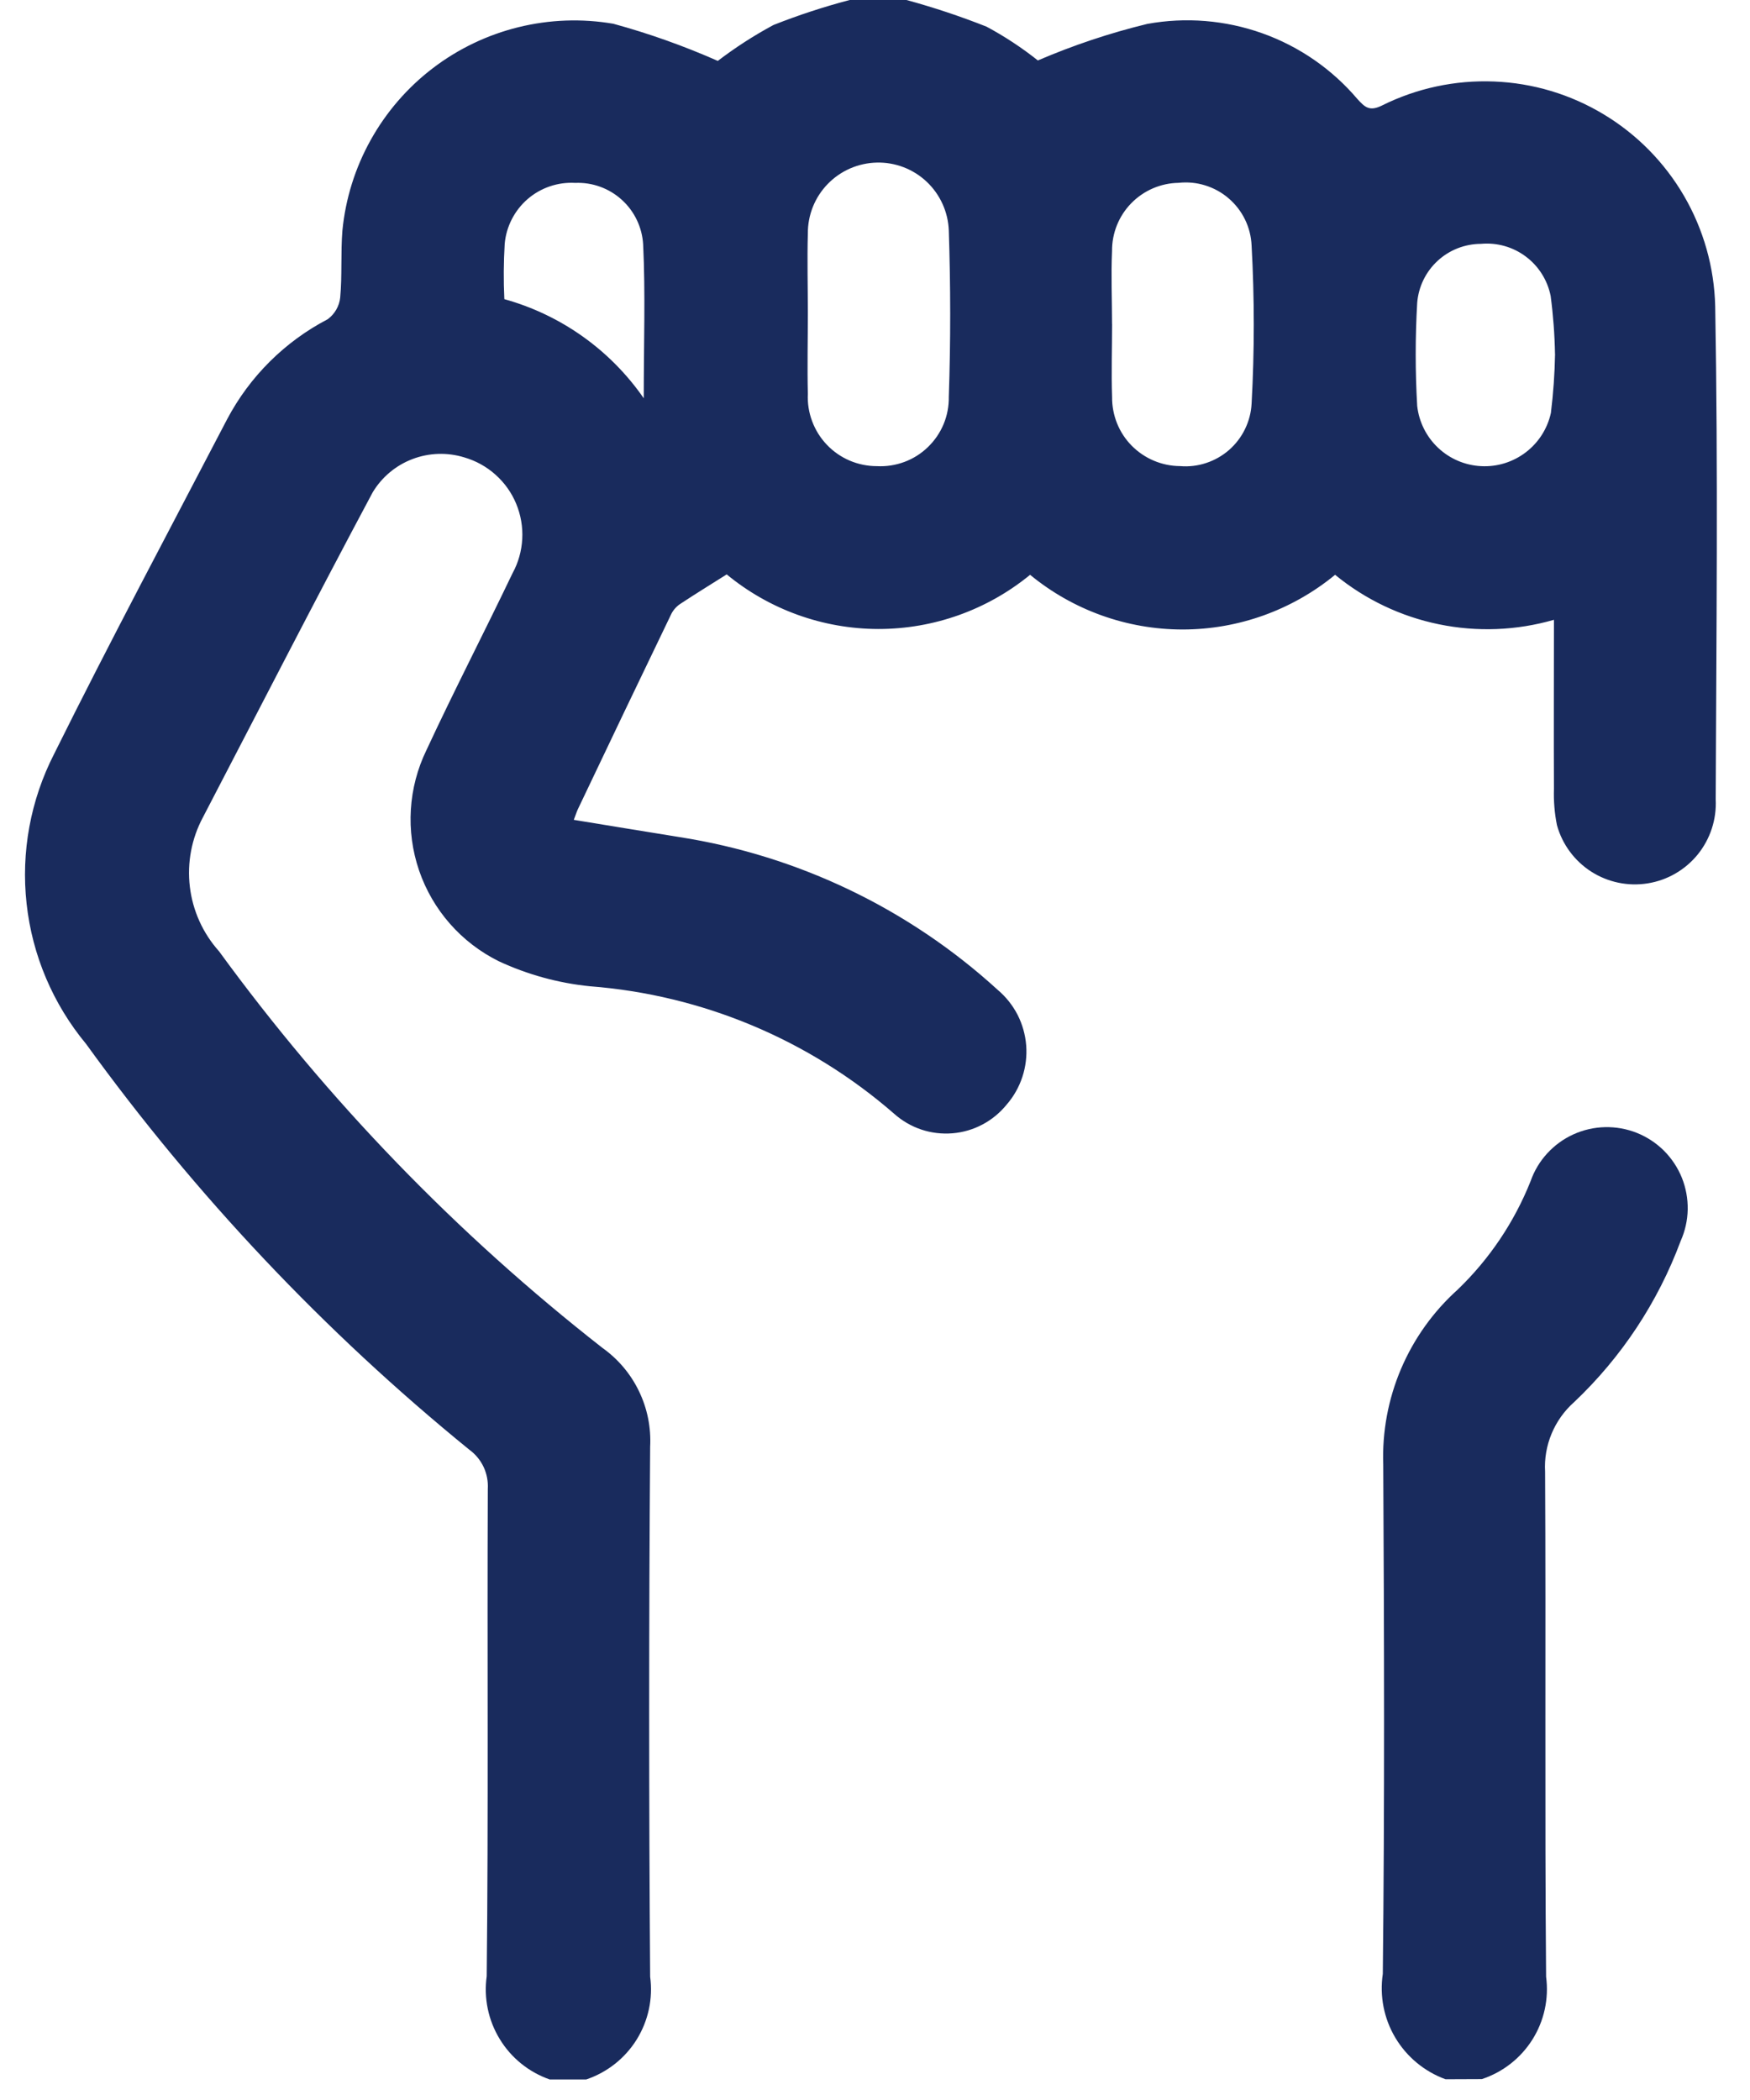 <svg width="35" height="42" viewBox="0 0 35 42" fill="none" xmlns="http://www.w3.org/2000/svg">
<path d="M18.13 0C18.672 0.148 19.207 0.326 19.73 0.533C20.092 0.727 20.435 0.953 20.757 1.209C21.465 0.905 22.197 0.66 22.946 0.478C23.716 0.338 24.509 0.403 25.247 0.666C25.984 0.929 26.639 1.382 27.146 1.978C27.295 2.141 27.386 2.236 27.64 2.11C28.334 1.764 29.105 1.599 29.88 1.63C30.655 1.66 31.41 1.886 32.074 2.287C32.739 2.687 33.291 3.249 33.681 3.919C34.071 4.59 34.285 5.348 34.304 6.124C34.363 9.411 34.327 12.701 34.314 15.989C34.334 16.387 34.206 16.778 33.956 17.088C33.705 17.397 33.35 17.604 32.956 17.667C32.563 17.731 32.16 17.647 31.825 17.433C31.49 17.218 31.245 16.887 31.139 16.503C31.091 16.265 31.071 16.021 31.079 15.778C31.073 14.67 31.079 13.562 31.079 12.396C30.331 12.612 29.542 12.643 28.779 12.486C28.017 12.33 27.304 11.99 26.702 11.496C25.843 12.203 24.765 12.59 23.652 12.59C22.539 12.59 21.461 12.203 20.602 11.496C19.746 12.198 18.673 12.581 17.566 12.58C16.459 12.578 15.388 12.192 14.534 11.488C14.225 11.683 13.916 11.873 13.613 12.073C13.535 12.123 13.472 12.192 13.429 12.273C12.802 13.574 12.178 14.878 11.558 16.183C11.535 16.23 11.52 16.283 11.476 16.397C12.197 16.515 12.894 16.63 13.591 16.742C15.967 17.113 18.181 18.177 19.957 19.8C20.12 19.938 20.254 20.107 20.352 20.297C20.449 20.488 20.507 20.695 20.524 20.909C20.54 21.122 20.514 21.336 20.447 21.539C20.38 21.742 20.274 21.93 20.134 22.091C20.001 22.255 19.837 22.391 19.65 22.49C19.464 22.589 19.259 22.649 19.049 22.666C18.838 22.683 18.626 22.658 18.426 22.591C18.226 22.524 18.041 22.416 17.884 22.276C16.181 20.793 14.045 19.898 11.794 19.725C11.164 19.661 10.55 19.492 9.976 19.225C9.226 18.854 8.653 18.202 8.382 17.411C8.111 16.619 8.164 15.752 8.53 15C9.082 13.812 9.685 12.648 10.25 11.466C10.366 11.255 10.432 11.02 10.445 10.779C10.458 10.539 10.416 10.298 10.324 10.076C10.232 9.853 10.09 9.654 9.91 9.494C9.731 9.333 9.517 9.215 9.286 9.148C8.946 9.043 8.581 9.055 8.248 9.182C7.916 9.308 7.636 9.543 7.453 9.848C6.303 12 5.188 14.177 4.06 16.344C3.831 16.77 3.74 17.255 3.797 17.735C3.854 18.215 4.058 18.665 4.38 19.025C6.557 22.012 9.138 24.682 12.05 26.959C12.362 27.181 12.614 27.479 12.78 27.825C12.947 28.17 13.023 28.552 13.003 28.935C12.977 32.468 12.977 36.002 13.003 39.535C13.062 39.972 12.966 40.417 12.733 40.792C12.5 41.166 12.143 41.448 11.725 41.589H10.994C10.578 41.444 10.224 41.159 9.995 40.782C9.765 40.406 9.673 39.962 9.734 39.525C9.77 36.277 9.742 33.025 9.756 29.779C9.765 29.628 9.736 29.476 9.672 29.339C9.607 29.202 9.509 29.083 9.386 28.994C6.487 26.635 3.911 23.906 1.721 20.878C1.059 20.08 0.645 19.105 0.532 18.074C0.418 17.043 0.61 16.001 1.083 15.078C2.199 12.828 3.383 10.61 4.543 8.384C4.995 7.529 5.697 6.831 6.555 6.384C6.624 6.333 6.682 6.268 6.725 6.193C6.768 6.119 6.795 6.036 6.804 5.95C6.845 5.507 6.812 5.056 6.848 4.612C6.91 3.975 7.103 3.358 7.414 2.8C7.725 2.241 8.148 1.752 8.656 1.364C9.164 0.976 9.747 0.697 10.368 0.544C10.989 0.391 11.635 0.367 12.266 0.475C12.98 0.67 13.678 0.919 14.356 1.218C14.707 0.95 15.079 0.71 15.469 0.5C15.967 0.303 16.476 0.136 16.994 0H18.13ZM16.157 6.254C16.157 6.795 16.144 7.337 16.157 7.877C16.148 8.064 16.177 8.25 16.243 8.425C16.308 8.6 16.408 8.76 16.537 8.895C16.666 9.031 16.821 9.138 16.993 9.212C17.165 9.285 17.35 9.323 17.537 9.323C17.724 9.333 17.911 9.304 18.087 9.239C18.263 9.174 18.423 9.073 18.558 8.942C18.693 8.812 18.8 8.656 18.872 8.483C18.944 8.31 18.979 8.123 18.976 7.936C19.014 6.828 19.012 5.717 18.976 4.609C18.962 4.239 18.803 3.889 18.534 3.635C18.265 3.381 17.906 3.243 17.536 3.252C17.166 3.26 16.813 3.413 16.555 3.679C16.297 3.944 16.154 4.301 16.157 4.671C16.142 5.198 16.157 5.726 16.157 6.254ZM22.242 6.481C22.242 6.968 22.225 7.455 22.242 7.941C22.24 8.121 22.274 8.3 22.341 8.467C22.408 8.634 22.508 8.786 22.634 8.914C22.761 9.042 22.911 9.144 23.077 9.214C23.243 9.284 23.421 9.321 23.601 9.322C23.777 9.337 23.955 9.316 24.123 9.26C24.292 9.205 24.447 9.116 24.581 9C24.714 8.883 24.823 8.741 24.9 8.582C24.978 8.422 25.023 8.249 25.032 8.072C25.09 7.019 25.09 5.965 25.032 4.912C25.024 4.731 24.98 4.554 24.901 4.392C24.822 4.229 24.71 4.085 24.573 3.967C24.436 3.849 24.276 3.761 24.104 3.708C23.931 3.654 23.749 3.637 23.57 3.657C23.213 3.663 22.874 3.81 22.625 4.065C22.376 4.32 22.238 4.663 22.241 5.02C22.219 5.506 22.241 5.994 22.241 6.48M31.1 7.08C31.093 6.692 31.064 6.304 31.013 5.919C30.95 5.604 30.773 5.323 30.516 5.131C30.259 4.938 29.94 4.848 29.62 4.877C29.298 4.878 28.988 4.999 28.752 5.217C28.516 5.435 28.37 5.734 28.344 6.055C28.304 6.743 28.304 7.432 28.344 8.12C28.38 8.439 28.528 8.736 28.762 8.956C28.996 9.177 29.301 9.307 29.622 9.323C29.943 9.34 30.259 9.242 30.515 9.047C30.771 8.852 30.949 8.573 31.018 8.259C31.066 7.868 31.094 7.475 31.101 7.081M12.875 7.969C12.875 6.855 12.91 5.869 12.863 4.889C12.843 4.547 12.69 4.226 12.436 3.996C12.182 3.765 11.847 3.644 11.505 3.658C11.158 3.638 10.816 3.754 10.553 3.981C10.29 4.209 10.125 4.53 10.094 4.876C10.072 5.245 10.069 5.614 10.087 5.983C11.22 6.298 12.207 7 12.876 7.967" fill="#192B5D"/>
<path d="M28.91 41.585C28.49 41.432 28.136 41.139 27.907 40.755C27.678 40.371 27.59 39.92 27.656 39.478C27.694 36.083 27.683 32.687 27.665 29.292C27.642 28.635 27.764 27.982 28.021 27.377C28.279 26.772 28.665 26.231 29.154 25.792C29.789 25.181 30.286 24.442 30.612 23.623C30.684 23.417 30.797 23.228 30.945 23.067C31.092 22.907 31.27 22.777 31.469 22.687C31.668 22.597 31.882 22.548 32.1 22.543C32.318 22.538 32.535 22.577 32.738 22.658C32.94 22.739 33.124 22.86 33.279 23.014C33.433 23.168 33.555 23.352 33.637 23.554C33.718 23.756 33.758 23.973 33.754 24.191C33.75 24.409 33.701 24.624 33.612 24.823C33.158 26.044 32.43 27.145 31.484 28.041C31.288 28.214 31.134 28.43 31.033 28.671C30.932 28.912 30.887 29.173 30.902 29.434C30.92 32.802 30.893 36.171 30.922 39.534C30.98 39.972 30.884 40.416 30.649 40.79C30.414 41.164 30.056 41.444 29.637 41.582L28.91 41.585Z" fill="#192B5D"/>
</svg>
